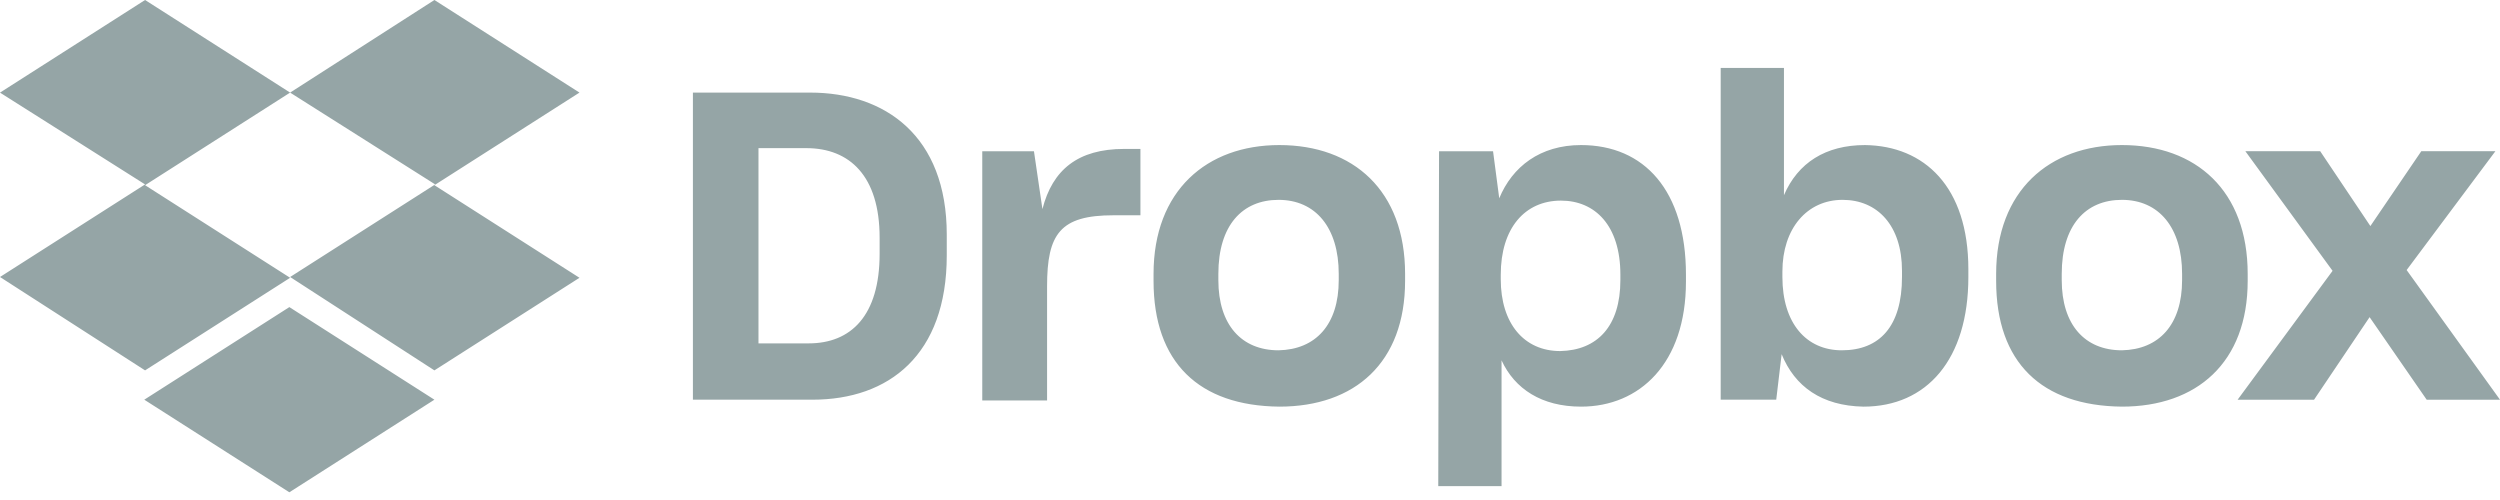 <svg xmlns="http://www.w3.org/2000/svg" width="105" height="21" viewBox="0 0 105 21">
    <g fill="#95A5A6" fill-rule="nonzero">
        <path d="M12.185 3.889L6.093 7.778l6.092 3.889-6.092 3.889L0 11.634l6.093-3.889L0 3.89 6.093 0l6.092 3.889zM6.06 16.787l6.093-3.889 6.092 3.889-6.092 3.889-6.093-3.889zm6.125-5.153l6.093-3.889-6.093-3.856L18.245 0l6.093 3.889-6.093 3.889 6.093 3.889-6.093 3.889-6.06-3.922zM29.102 3.889h4.926c3.143 0 5.736 1.815 5.736 5.963v.875c0 4.18-2.43 6.06-5.639 6.06h-5.023V3.889zm2.754 2.333v8.2h2.107c1.782 0 2.981-1.167 2.981-3.76v-.68c0-2.593-1.263-3.76-3.078-3.76h-2.01zm9.366.13h2.204l.356 2.43c.422-1.652 1.491-2.527 3.436-2.527h.68v2.787h-1.134c-2.236 0-2.787.777-2.787 2.981v4.796h-2.722V6.352h-.033zm7.227 5.444v-.291c0-3.5 2.236-5.412 5.282-5.412 3.112 0 5.283 1.912 5.283 5.412v.291c0 3.435-2.107 5.283-5.283 5.283-3.37-.033-5.282-1.848-5.282-5.283zm7.778-.032v-.26c0-1.944-.972-3.11-2.528-3.11-1.523 0-2.528 1.069-2.528 3.11v.26c0 1.88.973 2.949 2.528 2.949 1.556-.032 2.528-1.07 2.528-2.95zm4.213-5.412h2.268l.26 1.977c.55-1.329 1.717-2.236 3.435-2.236 2.657 0 4.407 1.912 4.407 5.444v.292c0 3.435-1.944 5.25-4.407 5.25-1.653 0-2.787-.746-3.338-1.945v5.283h-2.658l.033-14.065zm7.616 5.412v-.227c0-2.074-1.07-3.111-2.496-3.111-1.523 0-2.528 1.167-2.528 3.111v.194c0 1.848.973 3.014 2.496 3.014 1.555-.032 2.528-1.037 2.528-2.981zm6.773 3.111l-.227 1.912h-2.333V2.852h2.657v5.347c.583-1.361 1.75-2.106 3.403-2.106 2.495.032 4.342 1.75 4.342 5.217v.324c0 3.468-1.75 5.445-4.407 5.445-1.75-.033-2.884-.843-3.435-2.204zm5.055-3.24v-.26c0-1.912-1.037-2.981-2.495-2.981-1.49 0-2.528 1.199-2.528 3.013v.227c0 1.945 1.005 3.079 2.495 3.079 1.588 0 2.528-1.005 2.528-3.079zm3.954.161v-.291c0-3.5 2.236-5.412 5.282-5.412 3.111 0 5.283 1.912 5.283 5.412v.291c0 3.435-2.14 5.283-5.283 5.283-3.37-.033-5.282-1.848-5.282-5.283zm7.81-.032v-.26c0-1.944-.972-3.11-2.528-3.11-1.523 0-2.527 1.069-2.527 3.11v.26c0 1.88.972 2.949 2.527 2.949 1.556-.032 2.528-1.07 2.528-2.95zm6.32-.389l-3.662-5.023h3.143l2.107 3.143 2.138-3.143h3.112l-3.727 4.99L105 16.788h-3.079l-2.398-3.468-2.333 3.468H93.98l3.987-5.412z"/>
    </g>
</svg>